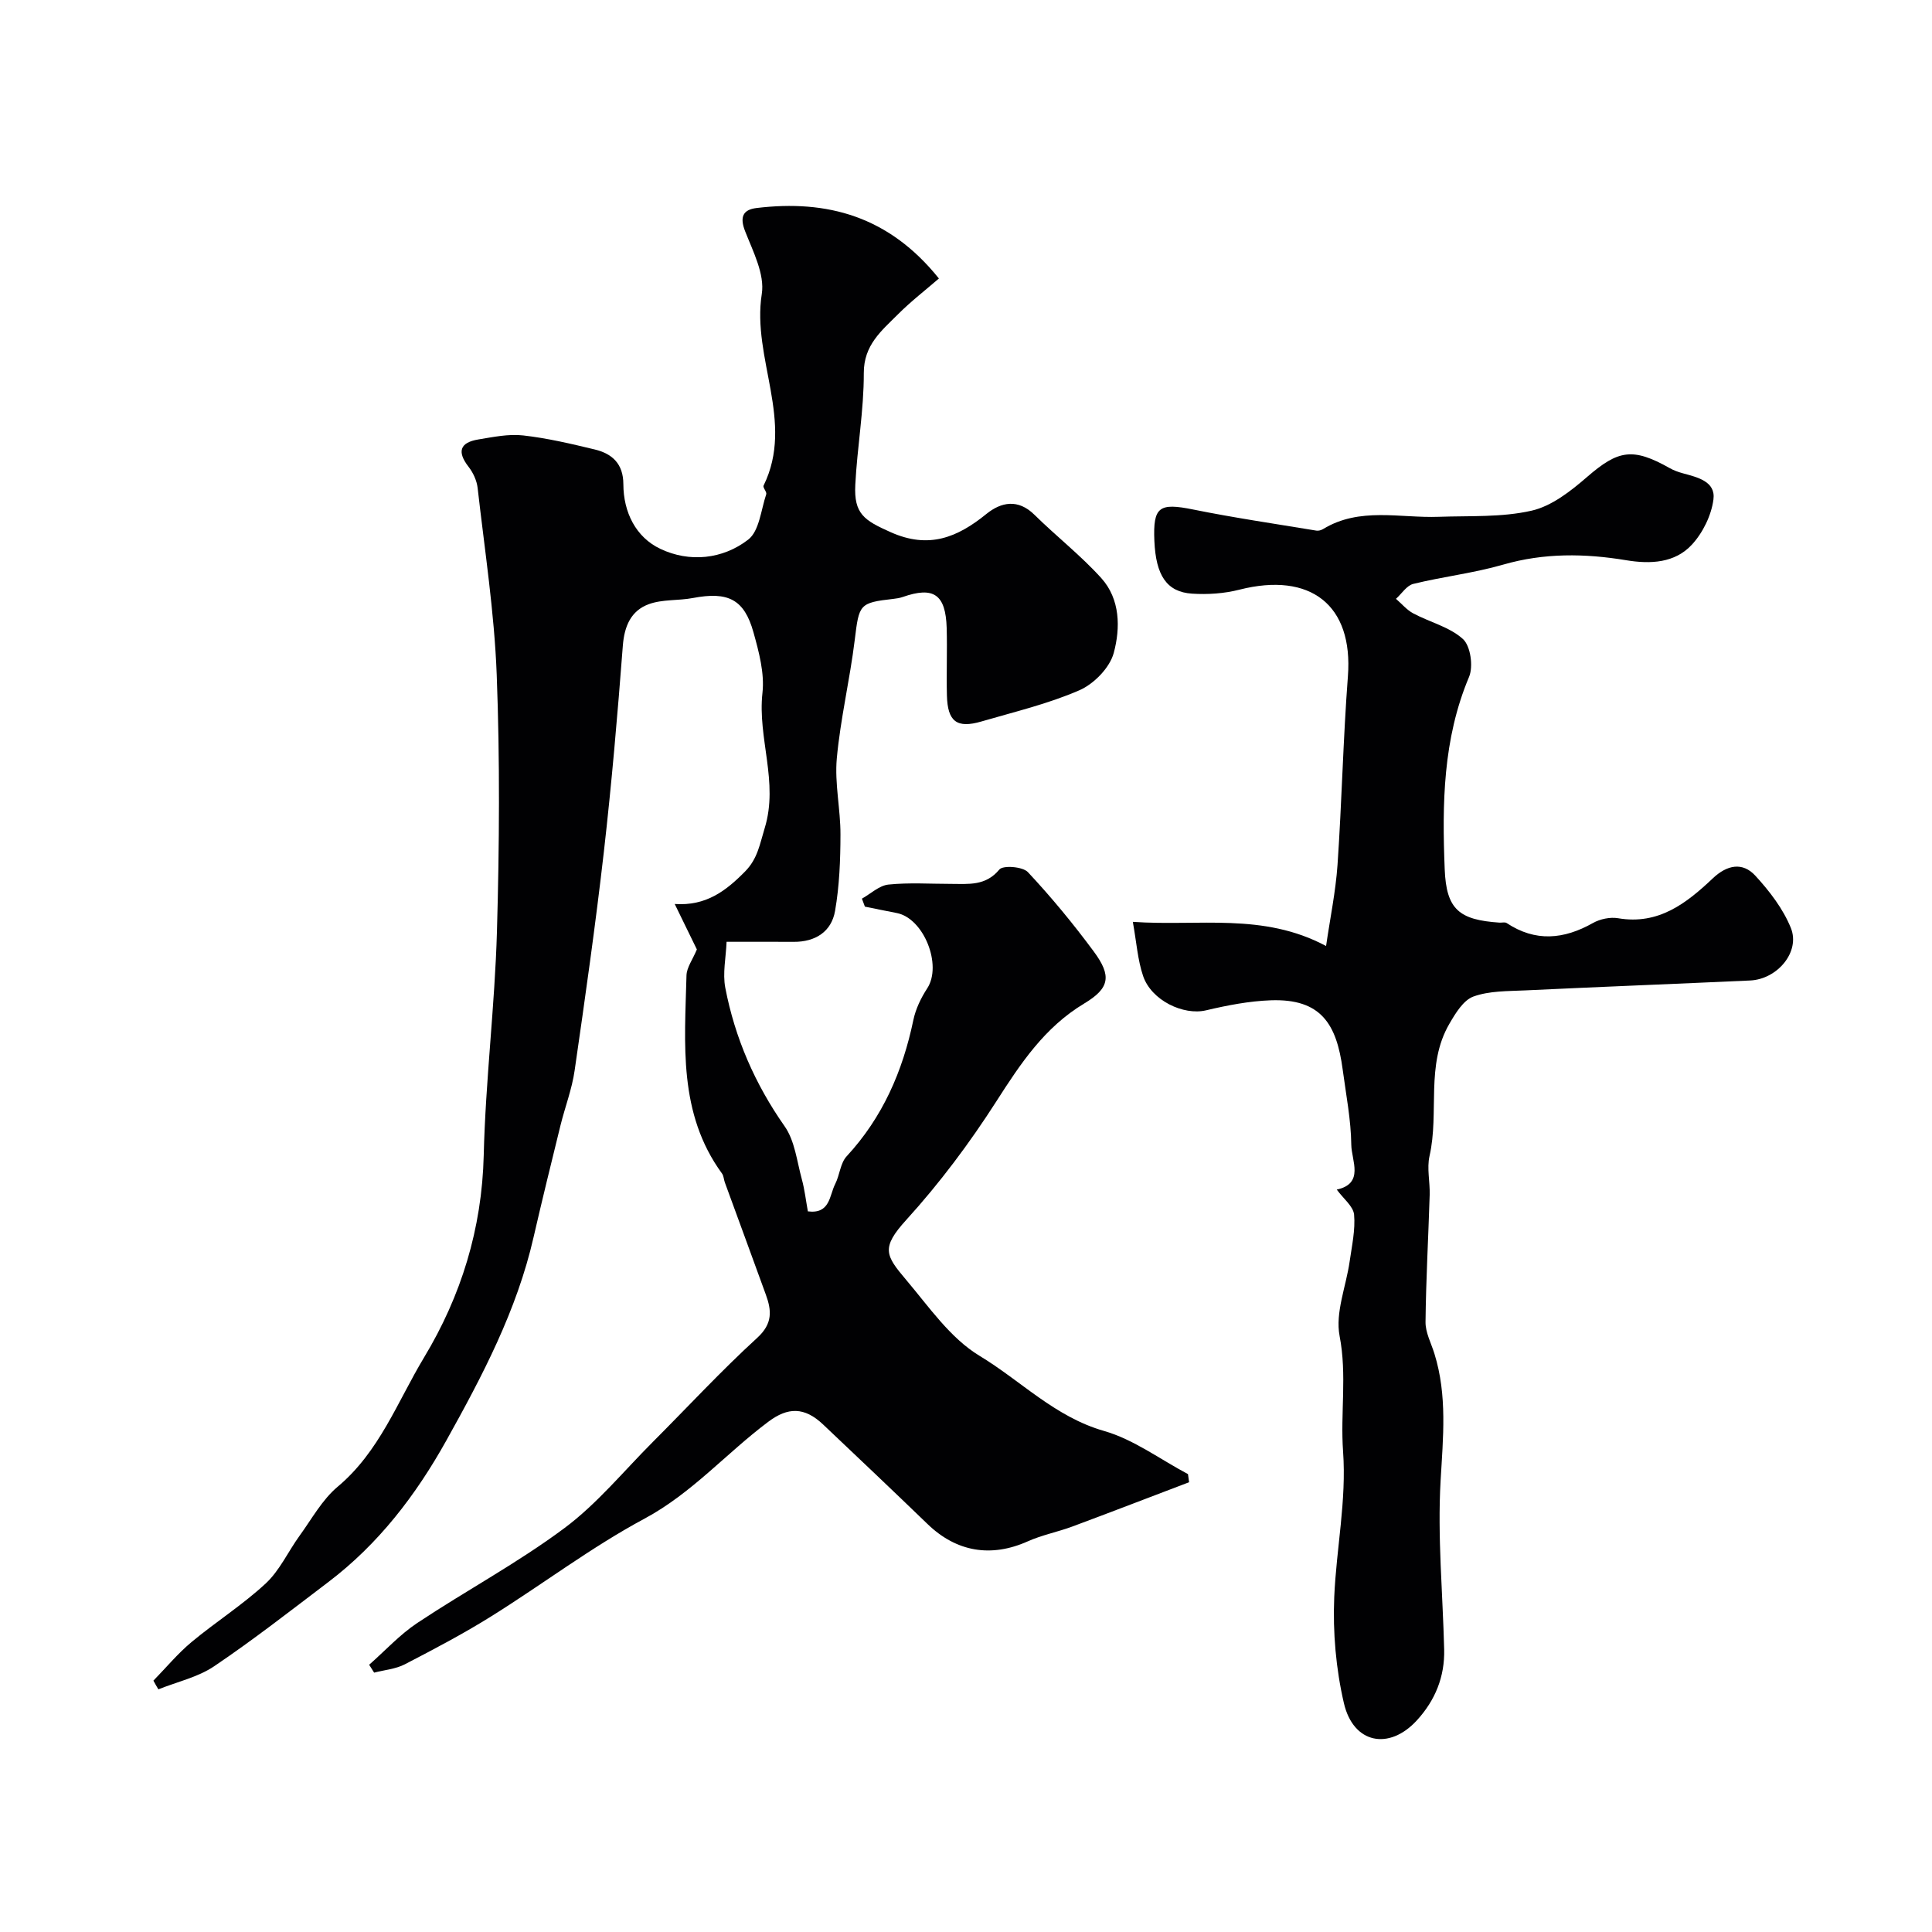 <svg enable-background="new 0 0 400 400" viewBox="0 0 400 400" xmlns="http://www.w3.org/2000/svg"><path d="m31.76 347.96c2.61-2.67 5.02-5.59 7.87-7.97 5.02-4.18 10.61-7.72 15.38-12.15 2.9-2.69 4.64-6.61 7.02-9.89 2.52-3.47 4.67-7.45 7.88-10.14 8.64-7.23 12.38-17.62 17.89-26.77 7.67-12.72 11.98-26.64 12.35-41.84.37-15.48 2.3-30.93 2.74-46.41.5-17.69.62-35.41-.05-53.09-.49-12.92-2.49-25.79-3.95-38.66-.17-1.53-.93-3.18-1.89-4.41-2.45-3.16-1.74-5.03 2.06-5.65 3.05-.5 6.22-1.17 9.24-.83 5 .56 9.94 1.73 14.84 2.91 3.61.87 5.91 2.96 5.92 7.18.01 5.82 2.59 11 7.67 13.4 6.02 2.85 12.89 2.17 18.18-1.92 2.3-1.78 2.64-6.15 3.73-9.39.16-.48-.75-1.39-.55-1.79 6.49-13.24-2.47-26.35-.37-39.68.64-4.07-1.81-8.79-3.45-12.98-1.17-2.98-.43-4.47 2.35-4.81 14.62-1.77 27.42 1.68 37.77 14.59-2.74 2.38-5.79 4.72-8.48 7.42-3.38 3.39-7.09 6.33-7.07 12.18.02 7.7-1.37 15.39-1.76 23.1-.31 6.06 1.85 7.38 7.34 9.83 7.87 3.51 13.78 1.11 19.8-3.78 3.05-2.47 6.55-3.18 9.94.16 4.53 4.46 9.59 8.41 13.84 13.11 3.95 4.37 3.98 10.35 2.59 15.5-.82 3.06-4.1 6.42-7.11 7.73-6.47 2.82-13.46 4.47-20.27 6.46-5.1 1.49-7.02.04-7.16-5.36-.12-4.66.08-9.34-.05-14-.21-6.96-2.7-8.65-9.1-6.41-.61.21-1.28.32-1.92.39-7.1.8-7.11 1.13-8.01 8.46-1 8.22-2.97 16.35-3.72 24.58-.47 5.19.78 10.51.76 15.78-.01 5.27-.22 10.62-1.12 15.79-.75 4.31-4.09 6.43-8.59 6.4-4.16-.03-8.32-.01-13.87-.01-.13 3.25-.84 6.5-.27 9.5 2 10.42 6.14 19.93 12.3 28.71 2.1 3 2.53 7.21 3.54 10.91.6 2.18.85 4.45 1.26 6.69 4.64.59 4.44-3.3 5.66-5.67.94-1.84 1.05-4.31 2.37-5.73 7.45-8.06 11.6-17.6 13.81-28.21.48-2.3 1.58-4.58 2.87-6.56 3.14-4.8-.69-14.51-6.32-15.6-2.2-.42-4.39-.88-6.58-1.32-.21-.55-.41-1.1-.62-1.65 1.82-1.02 3.58-2.72 5.49-2.92 4.29-.44 8.65-.14 12.98-.14 3.6 0 7.14.47 9.99-2.98.76-.91 4.83-.6 5.9.54 4.85 5.18 9.4 10.7 13.63 16.42 3.76 5.07 3.32 7.61-1.96 10.78-8.21 4.93-13.16 12.4-18.18 20.24-5.54 8.65-11.77 16.98-18.67 24.57-5.26 5.79-4.31 7.34-.03 12.4 4.72 5.58 9.15 12.08 15.19 15.73 8.55 5.16 15.64 12.66 25.78 15.56 6.15 1.76 11.62 5.88 17.39 8.94.08.56.15 1.12.23 1.68-8.06 3.06-16.1 6.17-24.17 9.17-3.04 1.13-6.29 1.75-9.23 3.07-7.59 3.39-14.75 2.22-20.76-3.59-7.16-6.91-14.38-13.76-21.61-20.6-3.89-3.69-7.31-3.59-11.31-.6-8.7 6.5-15.82 14.8-25.67 20.09-11.02 5.91-21.09 13.58-31.74 20.23-5.78 3.61-11.83 6.79-17.89 9.93-1.9.98-4.22 1.17-6.35 1.72-.34-.54-.69-1.08-1.03-1.63 3.31-2.91 6.34-6.24 9.98-8.66 10.05-6.68 20.77-12.42 30.42-19.61 6.8-5.06 12.31-11.84 18.36-17.89 7.18-7.19 14.09-14.67 21.58-21.52 3.24-2.96 2.99-5.66 1.78-8.98-2.81-7.74-5.65-15.46-8.48-23.2-.22-.61-.23-1.36-.59-1.85-9.1-12.47-7.71-26.85-7.35-41 .04-1.65 1.27-3.27 2.15-5.39-1.16-2.38-2.74-5.62-4.59-9.41 6.5.45 10.62-2.72 14.57-6.73 2.61-2.65 3.04-5.65 4.06-8.97 2.93-9.54-1.51-18.65-.46-28.02.45-4.06-.73-8.46-1.86-12.51-1.91-6.87-5.27-8.5-12.53-7.12-3.03.58-6.33.24-9.15 1.28-3.67 1.34-5.06 4.53-5.37 8.61-1.09 14.25-2.31 28.49-3.93 42.69-1.73 15.12-3.87 30.19-6.05 45.25-.55 3.84-1.98 7.54-2.92 11.33-1.9 7.72-3.8 15.43-5.58 23.18-3.46 15.15-10.59 28.69-18.07 42.11-6.31 11.31-14.03 21.4-24.4 29.27-7.81 5.93-15.54 11.97-23.66 17.45-3.38 2.28-7.67 3.22-11.55 4.78-.37-.61-.7-1.2-1.03-1.8z" fill="#010103"/><path d="m276.76 246.29c5.77-1.24 3.05-6.05 3.01-9.25-.06-5.2-1.09-10.4-1.78-15.59-1.26-9.47-4.51-14.71-14.87-14.35-4.5.16-9.03 1.04-13.43 2.08-4.65 1.1-11.31-2.03-13.03-7.13-1.12-3.31-1.35-6.92-2.12-11.19 13.72.95 26.97-1.96 40.01 5 .82-5.67 1.98-11.22 2.37-16.81.89-13 1.16-26.05 2.15-39.05 1.12-14.72-7.72-21.66-22.48-17.91-3.14.8-6.54 1.03-9.78.82-5.26-.34-7.5-3.78-7.81-10.92-.3-7.1.99-7.93 8.04-6.5 8.45 1.71 17 2.96 25.51 4.37.44.07 1-.09 1.39-.33 7.58-4.61 15.89-2.24 23.92-2.53 6.44-.23 13.05.14 19.24-1.27 4.17-.95 8.13-4.07 11.51-7 6.41-5.55 9.42-6.13 17.05-1.83.84.48 1.78.82 2.72 1.08 3.03.83 6.86 1.67 6.37 5.43-.43 3.29-2.19 6.89-4.46 9.35-3.53 3.83-8.61 4.06-13.6 3.23-8.57-1.42-17.01-1.54-25.51.92-6.07 1.75-12.42 2.47-18.57 3.98-1.37.33-2.4 2.03-3.59 3.09 1.18 1.02 2.23 2.29 3.57 3.01 3.43 1.83 7.54 2.81 10.3 5.32 1.58 1.44 2.17 5.68 1.26 7.84-5.42 12.86-5.58 26.31-5.04 39.8.33 8.37 3 10.5 11.34 11.07.5.03 1.12-.15 1.48.08 5.97 3.96 11.84 3.4 17.87 0 1.47-.83 3.56-1.27 5.21-.99 8.38 1.43 14.15-3.1 19.62-8.27 2.93-2.77 6.14-3.43 8.8-.53 2.93 3.19 5.75 6.85 7.35 10.82 1.99 4.93-2.79 10.61-8.43 10.87-15.52.71-31.05 1.31-46.58 2.05-3.61.17-7.42.08-10.71 1.27-2.09.76-3.73 3.48-4.99 5.66-4.96 8.52-2.05 18.31-4.1 27.35-.58 2.55.11 5.36.03 8.05-.27 8.78-.77 17.56-.86 26.34-.02 2.18 1.17 4.37 1.84 6.54 2.7 8.68 1.79 17.4 1.28 26.32-.66 11.58.45 23.27.74 34.91.14 5.65-1.85 10.54-5.66 14.7-5.73 6.25-13.15 4.84-15.1-3.57-1.65-7.11-2.31-14.67-2-21.97.43-10.04 2.56-19.98 1.83-30.14-.58-7.93.84-15.84-.72-23.91-.93-4.83 1.34-10.25 2.08-15.42.46-3.23 1.2-6.53.92-9.72-.19-1.74-2.23-3.3-3.59-5.17z" fill="#010103"/></svg>